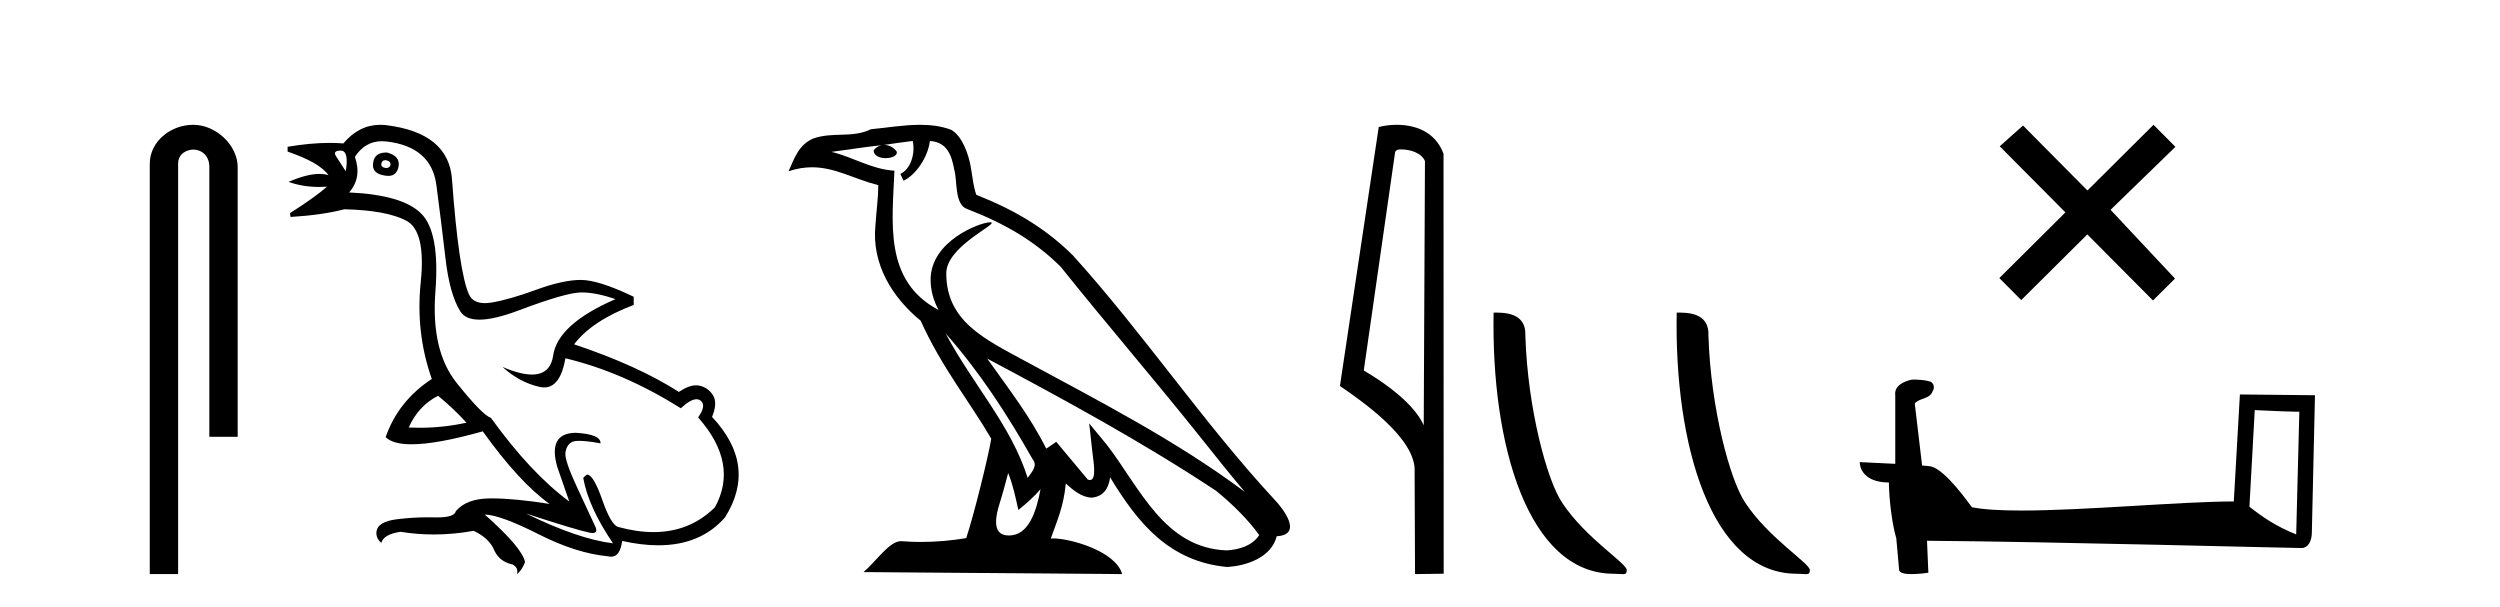 <?xml version='1.0' encoding='UTF-8' standalone='yes'?><svg xmlns='http://www.w3.org/2000/svg' xmlns:xlink='http://www.w3.org/1999/xlink' width='169.0' height='41.0' ><path d='M 13.069 8.437 C 11.5 8.437 10.124 9.591 10.124 11.072 L 10.124 38.809 L 12.041 38.809 L 12.041 11.072 C 12.041 10.346 12.68 10.111 13.081 10.111 C 13.502 10.111 14.151 10.406 14.151 11.296 L 14.151 29.526 L 16.067 29.526 L 16.067 11.296 C 16.067 9.813 14.598 8.437 13.069 8.437 Z' style='fill:#000000;stroke:none' /><path d='M 26.047 10.829 Q 26.074 10.829 26.103 10.832 Q 26.428 10.897 26.396 11.157 Q 26.339 11.356 26.108 11.356 Q 26.075 11.356 26.038 11.352 Q 25.746 11.287 25.778 11.092 Q 25.808 10.829 26.047 10.829 ZM 23.033 10.182 Q 23.601 10.182 23.374 11.58 Q 22.984 10.962 22.724 10.572 Q 22.464 10.182 23.033 10.182 ZM 26.096 10.311 Q 25.319 10.311 25.226 10.995 Q 25.096 11.742 26.038 11.872 Q 26.15 11.891 26.248 11.891 Q 26.837 11.891 26.948 11.222 Q 27.046 10.54 26.168 10.312 Q 26.132 10.311 26.096 10.311 ZM 29.613 26.754 Q 30.717 27.664 31.53 28.574 Q 29.972 28.917 28.371 28.917 Q 28.002 28.917 27.63 28.899 Q 28.28 27.437 29.613 26.754 ZM 25.819 9.546 Q 25.973 9.546 26.136 9.565 Q 29.158 9.922 29.499 12.506 Q 29.84 15.089 30.116 17.477 Q 30.392 19.865 31.107 21.035 Q 31.457 21.608 32.412 21.608 Q 33.406 21.608 35.055 20.987 Q 38.288 19.768 39.296 19.768 Q 40.303 19.768 41.603 20.223 Q 37.704 21.913 37.395 24.025 Q 37.206 25.32 35.959 25.32 Q 35.173 25.32 33.967 24.805 L 33.967 24.805 Q 35.104 25.844 36.469 26.153 Q 36.634 26.19 36.785 26.19 Q 37.881 26.19 38.223 24.22 Q 42.155 25.162 46.022 27.599 Q 46.679 26.989 47.082 26.989 Q 47.237 26.989 47.354 27.079 Q 47.777 27.404 47.192 28.216 Q 49.954 31.336 48.329 34.293 Q 46.63 35.97 44.177 35.97 Q 43.065 35.97 41.798 35.625 Q 41.31 35.495 40.725 33.822 Q 40.141 32.148 39.718 32.083 Q 39.621 32.083 39.426 32.311 Q 39.783 34.293 41.44 36.73 Q 39.068 36.437 35.559 34.715 L 35.559 34.715 Q 38.938 35.82 39.881 36.015 Q 39.978 36.032 40.053 36.032 Q 40.404 36.032 40.271 35.657 Q 39.816 34.683 38.987 32.895 Q 38.158 31.108 38.223 30.605 Q 38.288 30.101 38.646 29.89 Q 38.796 29.801 39.163 29.801 Q 39.671 29.801 40.595 29.971 Q 40.628 29.354 38.906 29.256 Q 37.021 29.289 37.671 31.563 L 38.483 33.903 Q 35.884 31.986 33.187 28.249 Q 32.602 28.054 30.864 25.877 Q 29.125 23.7 29.434 19.703 Q 29.743 15.706 28.475 14.439 Q 27.208 13.172 23.601 13.009 Q 24.479 12.002 23.991 10.605 Q 24.678 9.546 25.819 9.546 ZM 25.705 8.437 Q 24.269 8.437 23.211 9.695 Q 22.769 9.66 22.295 9.66 Q 20.991 9.66 19.442 9.922 L 19.442 10.247 Q 21.619 10.995 22.204 11.84 Q 21.93 11.757 21.597 11.757 Q 20.745 11.757 19.507 12.294 Q 20.457 12.638 21.58 12.638 Q 21.838 12.638 22.107 12.619 L 22.107 12.619 Q 21.294 13.334 19.605 14.407 L 19.637 14.667 Q 21.782 14.537 23.276 14.147 Q 26.103 14.212 27.452 14.91 Q 28.8 15.609 28.443 19.053 Q 28.085 22.497 29.19 25.617 Q 26.916 27.112 26.071 29.549 Q 26.556 30.034 27.823 30.034 Q 29.524 30.034 32.635 29.159 Q 35.104 32.603 37.151 34.065 Q 34.78 33.691 33.233 33.691 Q 33.169 33.691 33.106 33.692 Q 31.53 33.708 30.815 34.553 Q 30.724 34.977 29.557 34.977 Q 29.474 34.977 29.385 34.975 Q 29.163 34.97 28.943 34.97 Q 27.844 34.97 26.802 35.105 Q 25.551 35.268 25.453 35.917 Q 25.388 36.372 25.778 36.697 Q 25.941 36.112 27.078 35.95 Q 28.188 36.13 29.325 36.13 Q 30.652 36.13 32.017 35.885 Q 33.057 36.372 33.398 37.168 Q 33.739 37.964 34.649 38.159 Q 35.072 38.387 34.942 38.809 Q 35.266 38.582 35.494 37.997 Q 35.299 37.022 32.764 34.78 L 32.764 34.78 Q 33.837 34.813 36.404 36.112 Q 38.971 37.412 41.115 37.607 Q 41.222 37.634 41.317 37.634 Q 41.917 37.634 42.058 36.567 Q 43.374 36.862 44.502 36.862 Q 47.358 36.862 49.011 34.975 Q 51.221 31.466 48.134 28.184 Q 48.524 27.242 48.199 26.722 Q 47.874 26.202 47.289 26.072 Q 47.178 26.047 47.058 26.047 Q 46.55 26.047 45.892 26.494 Q 43.097 24.707 38.808 23.277 Q 40.011 21.685 42.838 20.613 L 42.838 20.06 Q 40.465 18.923 39.263 18.923 Q 38.061 18.923 36.241 19.589 Q 34.422 20.255 33.236 20.45 Q 32.986 20.491 32.774 20.491 Q 31.978 20.491 31.708 19.914 Q 31.367 19.183 31.075 17.217 Q 30.782 15.251 30.555 12.116 Q 30.327 8.98 26.103 8.46 Q 25.901 8.437 25.705 8.437 Z' style='fill:#000000;stroke:none' /><path d='M 63.921 22.54 L 63.921 22.54 C 66.215 25.118 68.115 28.06 69.808 31.048 C 70.163 31.486 69.763 31.888 69.469 32.305 C 68.354 28.763 65.787 26.03 63.921 22.54 ZM 61.7 9.529 C 61.892 10.422 61.539 11.451 60.863 11.755 L 61.079 12.217 C 61.924 11.815 62.737 10.612 62.858 9.532 C 64.012 9.601 64.328 10.47 64.509 11.479 C 64.725 12.168 64.506 13.841 65.379 14.13 C 67.959 15.129 69.932 16.285 71.702 18.031 C 74.757 21.852 77.95 25.552 81.004 29.376 C 82.191 30.865 83.277 32.228 84.158 33.257 C 79.519 29.789 74.335 27.136 69.25 24.38 C 66.547 22.911 63.968 21.71 63.968 18.477 C 63.968 16.738 67.172 15.281 67.04 15.055 C 67.029 15.035 66.992 15.026 66.933 15.026 C 66.275 15.026 62.909 16.274 62.909 18.907 C 62.909 19.637 63.104 20.313 63.443 20.944 C 63.438 20.944 63.433 20.943 63.428 20.943 C 59.735 18.986 60.321 15.028 60.464 11.538 C 58.93 11.453 57.666 10.616 56.208 10.267 C 57.339 10.121 58.465 9.933 59.599 9.816 L 59.599 9.816 C 59.386 9.858 59.192 9.982 59.062 10.154 C 59.044 10.526 59.464 10.69 59.874 10.69 C 60.275 10.69 60.665 10.534 60.627 10.264 C 60.446 9.982 60.116 9.799 59.779 9.799 C 59.769 9.799 59.759 9.799 59.749 9.799 C 60.313 9.719 61.064 9.599 61.7 9.529 ZM 68.151 31.976 C 68.481 32.78 68.653 33.632 68.84 34.476 C 69.378 34.04 69.9 33.593 70.341 33.06 L 70.341 33.06 C 70.053 34.623 69.517 36.199 68.215 36.199 C 67.428 36.199 67.063 35.667 67.568 34.054 C 67.806 33.293 67.996 32.566 68.151 31.976 ZM 66.737 24.242 L 66.737 24.242 C 72.002 27.047 77.217 29.879 82.197 33.171 C 83.37 34.122 84.415 35.181 85.123 36.172 C 84.653 36.901 83.76 37.152 82.934 37.207 C 78.718 37.06 77.068 32.996 74.842 30.093 L 73.63 28.622 L 73.839 30.507 C 73.854 30.846 74.201 32.452 73.683 32.452 C 73.639 32.452 73.589 32.44 73.531 32.415 L 71.401 29.865 C 71.173 30.015 70.959 30.186 70.724 30.325 C 69.667 28.187 68.12 26.196 66.737 24.242 ZM 62.192 8.437 C 61.085 8.437 59.951 8.636 58.876 8.736 C 57.594 9.361 56.296 8.884 54.951 9.373 C 53.98 9.809 53.708 10.693 53.306 11.576 C 53.878 11.386 54.399 11.308 54.89 11.308 C 56.457 11.308 57.718 12.097 59.374 12.518 C 59.371 13.349 59.241 14.292 59.179 15.242 C 58.922 17.816 60.279 20.076 62.24 21.685 C 63.645 24.814 65.589 27.214 67.008 29.655 C 66.839 30.752 65.819 34.89 65.315 36.376 C 64.33 36.542 63.278 36.636 62.243 36.636 C 61.826 36.636 61.411 36.62 61.005 36.588 C 60.974 36.584 60.942 36.582 60.911 36.582 C 60.112 36.582 59.235 37.945 58.375 38.673 L 75.859 38.809 C 75.414 37.233 72.307 36.397 71.203 36.397 C 71.139 36.397 71.083 36.399 71.033 36.405 C 71.423 35.29 71.909 34.243 72.047 32.686 C 72.535 33.123 73.082 33.595 73.766 33.644 C 74.601 33.582 74.94 33.011 75.045 32.267 C 76.937 35.396 79.053 37.951 82.934 38.327 C 84.275 38.261 85.946 37.675 86.308 36.25 C 88.086 36.149 86.782 34.416 86.122 33.737 C 81.281 28.498 77.286 22.517 72.503 17.238 C 70.661 15.421 68.581 14.192 66.005 13.173 C 65.814 12.702 65.751 12.032 65.626 11.295 C 65.49 10.491 65.061 9.174 64.277 8.765 C 63.608 8.519 62.906 8.437 62.192 8.437 Z' style='fill:#000000;stroke:none' /><path d='M 94.714 10.1 C 95.339 10.1 96.104 10.34 96.327 10.89 L 96.244 28.751 L 96.244 28.751 C 95.928 28.034 94.987 26.699 92.191 25.046 L 94.313 10.263 C 94.413 10.157 94.41 10.1 94.714 10.1 ZM 96.244 28.751 L 96.244 28.751 C 96.244 28.751 96.244 28.751 96.244 28.751 L 96.244 28.751 L 96.244 28.751 ZM 94.417 8.437 C 93.939 8.437 93.508 8.505 93.202 8.588 L 90.579 26.094 C 91.967 27.044 95.78 29.648 95.628 31.91 L 95.656 38.809 L 97.593 38.783 L 97.582 10.393 C 97.006 8.837 95.575 8.437 94.417 8.437 Z' style='fill:#000000;stroke:none' /><path d='M 109.085 38.785 C 109.739 38.785 109.97 38.932 109.969 38.539 C 109.969 38.071 107.223 36.418 105.615 34.004 C 104.584 32.504 103.267 27.607 103.114 22.695 C 103.19 21.083 101.609 21.132 100.968 21.132 C 100.798 30.016 103.272 38.785 109.085 38.785 Z' style='fill:#000000;stroke:none' /><path d='M 121.461 38.785 C 122.115 38.785 122.346 38.932 122.346 38.539 C 122.346 38.071 119.599 36.418 117.992 34.004 C 116.961 32.504 115.643 27.607 115.49 22.695 C 115.567 21.083 113.985 21.132 113.345 21.132 C 113.174 30.016 115.648 38.785 121.461 38.785 Z' style='fill:#000000;stroke:none' /><path d='M 141.11 12.877 L 136.755 8.485 L 135.182 9.89 L 139.621 14.357 L 135.155 18.797 L 136.635 20.286 L 141.102 15.846 L 145.541 20.312 L 147.03 18.832 L 142.675 14.183 L 147.057 9.926 L 145.577 8.437 L 141.11 12.877 Z' style='fill:#000000;stroke:none' /><path d='M 152.421 27.723 C 154.01 27.8 154.888 27.832 155.264 27.832 C 155.342 27.832 155.398 27.831 155.435 27.828 L 155.435 27.828 L 155.223 36.128 C 153.859 35.572 153.018 35.009 152.061 34.253 L 152.421 27.723 ZM 129.347 25.659 C 129.301 25.659 129.268 25.66 129.253 25.661 C 128.728 25.758 128.029 26.078 128.12 26.723 C 128.12 28.267 128.12 29.811 128.12 31.355 C 127.091 31.301 126.034 31.253 125.72 31.238 L 125.72 31.238 C 125.72 31.82 126.191 32.616 127.689 32.616 C 127.706 33.929 127.935 35.537 128.182 36.358 C 128.183 36.357 128.185 36.356 128.186 36.355 L 128.379 38.506 C 128.379 38.744 128.787 38.809 129.232 38.809 C 129.767 38.809 130.357 38.715 130.357 38.715 L 130.266 36.555 L 130.266 36.555 C 138.7 36.621 154.794 37.047 155.593 37.047 C 156.005 37.047 156.281 36.605 156.281 35.989 L 156.492 26.718 L 151.417 26.665 L 151.005 33.897 C 147.327 33.908 140.972 34.512 136.653 34.512 C 135.28 34.512 134.113 34.451 133.302 34.29 C 133.138 34.093 131.553 31.783 130.545 31.533 C 130.466 31.513 130.229 31.491 129.934 31.468 C 129.769 30.07 129.604 28.673 129.438 27.276 C 129.755 26.887 130.456 26.993 130.642 26.454 C 130.832 26.201 130.703 25.779 130.358 25.769 C 130.138 25.682 129.579 25.659 129.347 25.659 Z' style='fill:#000000;stroke:none' /></svg>